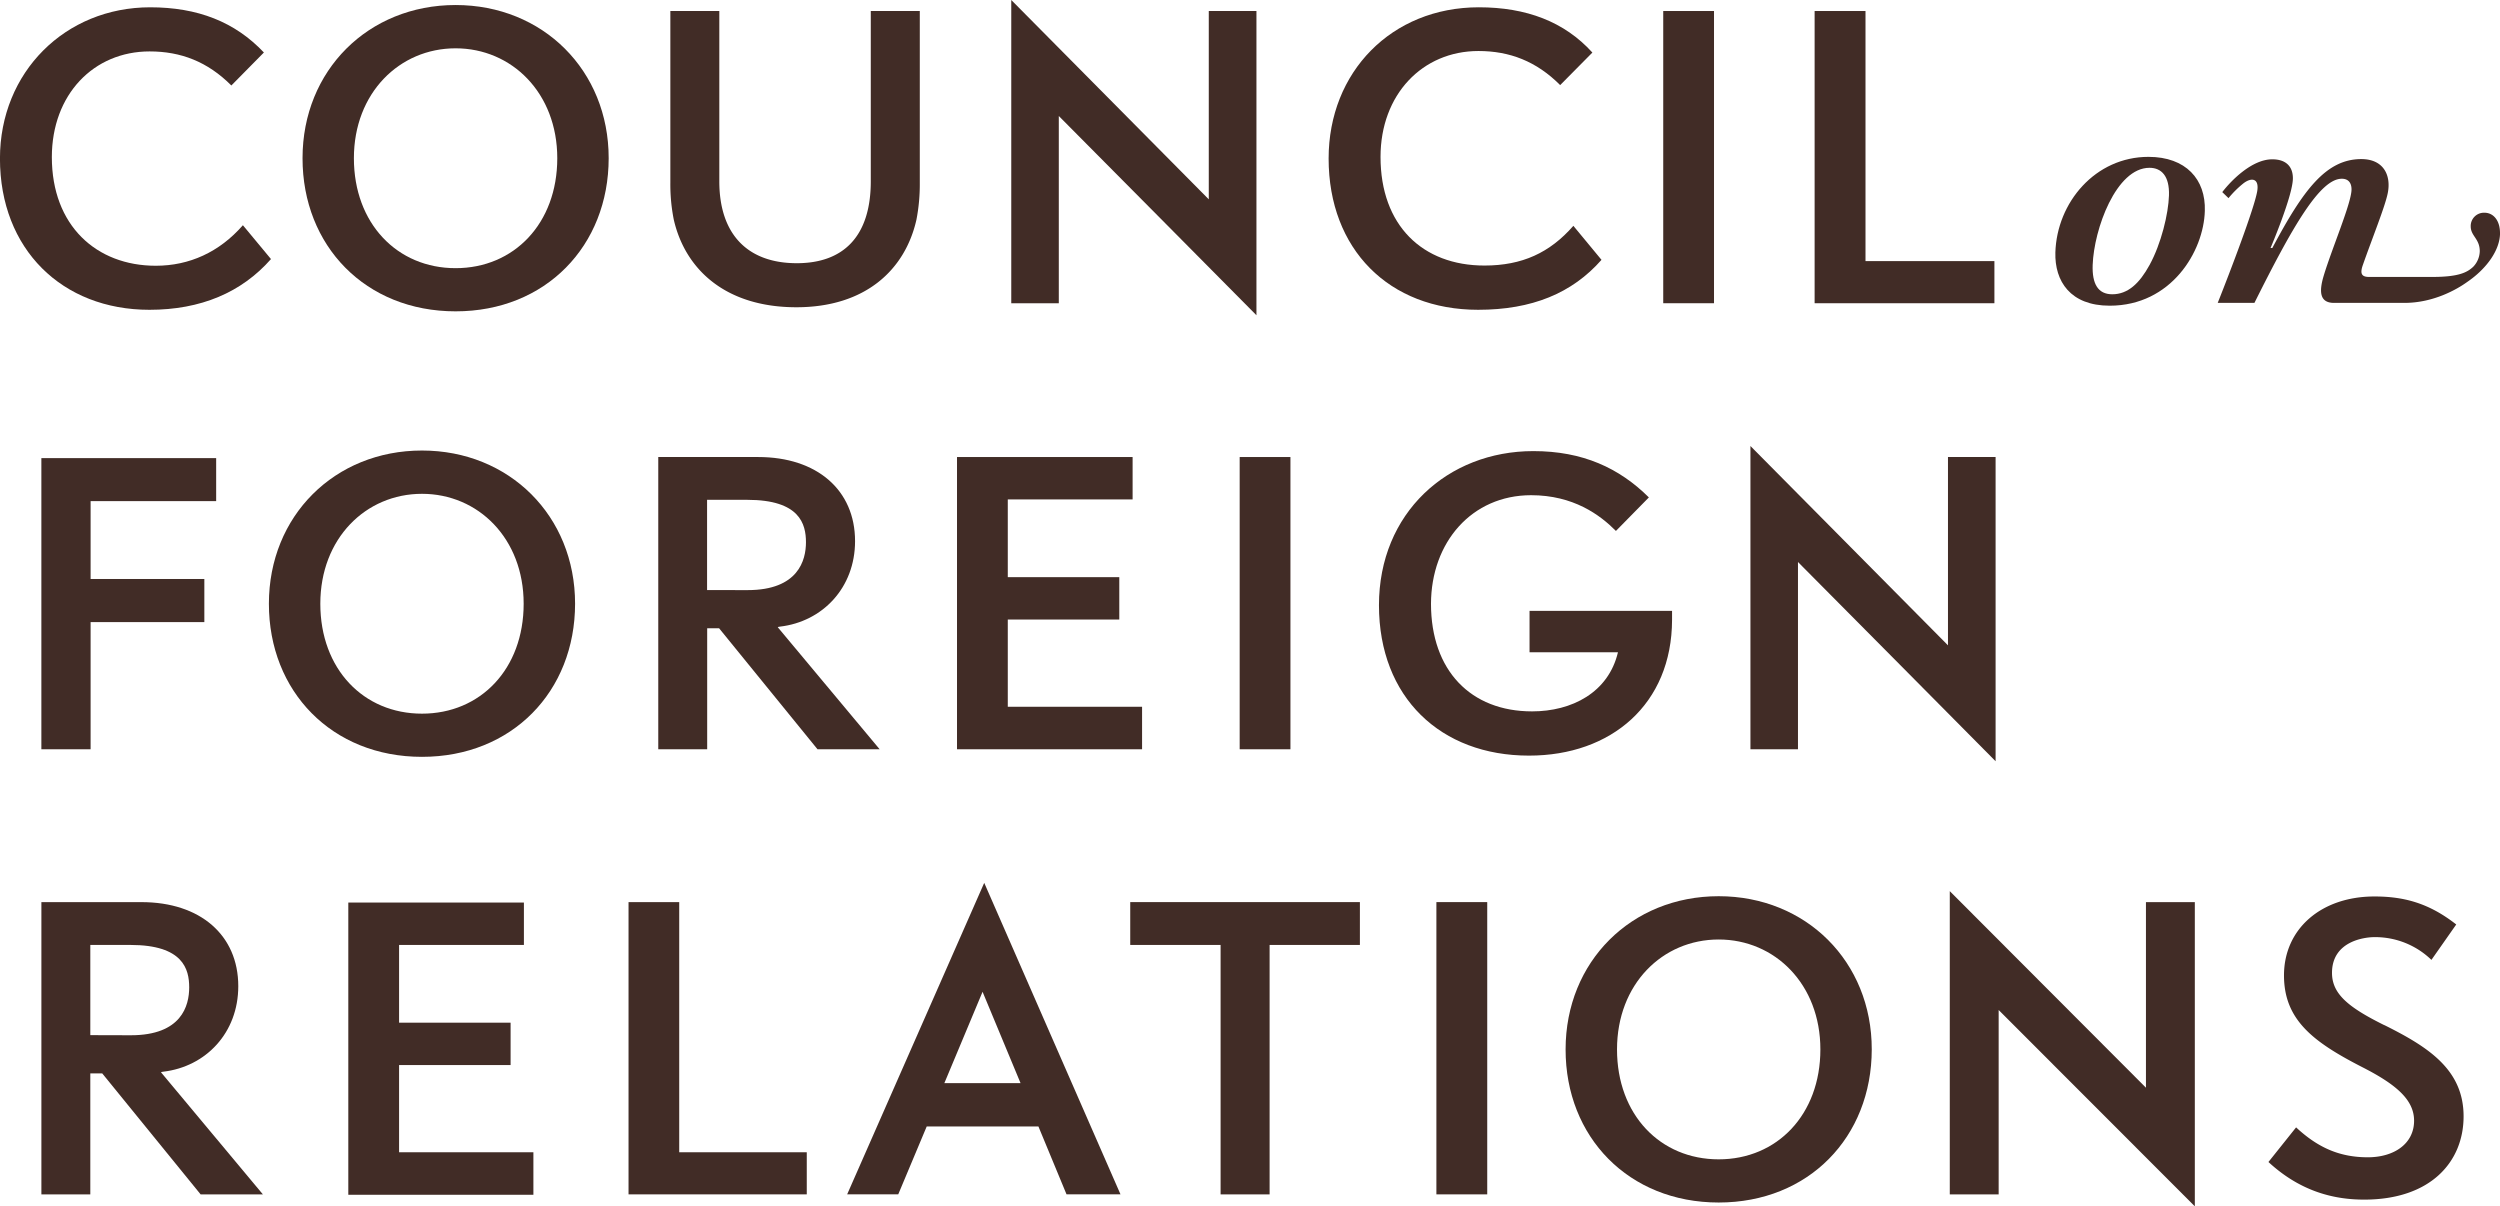 <svg id="Layer_1" data-name="Layer 1" xmlns="http://www.w3.org/2000/svg" viewBox="0 0 1119.19 540.07"><defs><style>.cls-1{fill:#412c26;}</style></defs><title>CFR_Signature_Brown</title><path class="cls-1" d="M1054.62,233.46c-4.52,8.28-9.73,13.12-16.69,13.12-6.42,0-9.08-4.69-8.78-13.12.56-16,10.47-43.5,25.43-43.5,5.4,0,9,3.74,8.73,12.34-.24,8.21-3.48,21.66-8.69,31.16m-.5-48.4c-23.76,0-41,20.38-41.67,42.8-.35,12.86,6.68,23.83,24.33,23.83,27.55,0,42.09-24.31,42.58-42.43.47-14.14-8.5-24.2-25.24-24.2" transform="translate(-92.31 -114.84)"/><path class="cls-1" d="M1211.5,219.17c0-5.51-2.85-9.1-7-9.1a5.94,5.94,0,0,0-6.11,6.1c0,4.35,4.05,5.51,4.05,11.15a10.43,10.43,0,0,1-2.87,6.89c-2.8,2.67-6.74,4.61-18.39,4.61h-28.28c-3.27,0-4.19-1.38-2.82-5.28,4.22-12.07,10-26.28,11.18-32.29,1.57-7.88-1.84-15.19-11.84-15.19-15.75,0-26,13.73-39.84,39.8h-.8s10-23.46,10-31.19c0-5.48-3.3-8.51-9.23-8.51-9.08,0-18.37,9.45-22.38,14.68l2.79,2.7a44.85,44.85,0,0,1,6.64-6.59c3.61-2.81,7.26-2.37,6.18,3.67-1.4,7.79-12,35.63-17.65,49.81h16.44c16.88-33.81,29.26-55.57,39.11-55.57,2.85,0,4.35,1.76,4.35,4.78,0,6.07-8.86,26.62-12.5,38.8-2.14,7.21-1.65,12,4.68,12h31.48c13.07,0,23.57-6.09,28.1-9.35,9-6.13,14.72-14.54,14.72-21.91" transform="translate(-92.31 -114.84)"/><polygon class="cls-1" points="96.77 224.34 96.77 205.09 18.52 205.09 18.52 335.43 40.56 335.43 40.56 278.5 91.48 278.5 91.48 259.2 40.56 259.2 40.56 224.34 96.77 224.34"/><path class="cls-1" d="M830.47,337.52c-13.27-13.17-29.62-20.74-51.74-20.73-38.32,0-69.1,27.71-69.09,69s27.67,67.32,67.09,67.32h.12c36.68,0,63.92-22.94,64-60.79v-4H777.05v18.53h39.58c-4.26,18-20.62,26.46-38.45,26.46-27.49,0-45.22-18.32-45.25-48.13.07-27.59,18.22-48.61,44.79-48.65,18.94,0,30.84,8.78,38,16Z" transform="translate(-92.31 -114.84)"/><path class="cls-1" d="M132.74,578.25V537.87h18c23.53,0,26.27,10.83,26.27,19s-3.39,21.43-26.11,21.43Zm31.67,16.66s-.17-.16,1-.3c19-2.23,33.57-17.35,33.57-38.27,0-22.85-17-37.64-43.36-37.64H110.84V649.54h21.9V595.37h5.33l44.06,54.17H210Z" transform="translate(-92.31 -114.84)"/><polygon class="cls-1" points="178.66 476.8 228.58 476.8 228.58 457.83 178.66 457.83 178.66 423.03 234.54 423.03 234.54 404.05 155.93 404.05 155.93 534.87 238.79 534.87 238.79 515.84 178.66 515.84 178.66 476.8"/><polygon class="cls-1" points="304.07 403.86 281.38 403.86 281.38 534.69 361.17 534.69 361.17 515.84 304.07 515.84 304.07 403.86"/><polygon class="cls-1" points="505.98 423.03 546.43 423.03 546.43 534.7 568.37 534.7 568.37 423.03 608.79 423.03 608.79 403.85 505.98 403.85 505.98 423.03"/><rect class="cls-1" x="643.04" y="403.85" width="22.76" height="130.84"/><path class="cls-1" d="M1053,601.78l-87.82-88V649.54h21.88V567c3.81,3.77,87.82,87.89,87.82,87.89V518.7H1053Z" transform="translate(-92.31 -114.84)"/><path class="cls-1" d="M1159.69,573.77c-16.15-8-23.4-14-23.4-23.4,0-14.22,14.6-16,19-16a36.21,36.21,0,0,1,25.51,10.19l11.11-15.85c-12.3-9.66-23.6-12.54-36.62-12.54-23.83,0-40.49,14.51-40.49,35.33,0,19.94,13.08,29.85,35.24,41.18,15.3,7.81,23,14.68,23,23.88,0,10.29-8.94,16.37-20.71,16.37-12.43,0-22.22-4.18-32.11-13.39l-12.38,15.5c14.24,13.15,29.18,16.84,42.87,16.84,29.59,0,44.49-16.78,44.49-37.28,0-21-15.89-31.09-35.49-40.86" transform="translate(-92.31 -114.84)"/><path class="cls-1" d="M201.05,215.67c-10.55,12.07-24,18.14-39,18.14-26.63,0-46.53-18-46.53-48.63,0-28,18.69-47.32,43.77-47.32,13.95,0,25.93,4.57,36.59,15.25l14.57-14.77c-13-13.75-29.69-20.23-50.92-20.23-38,0-67.24,29-67.24,67.7,0,40.6,27.81,67.72,66.92,67.72,23,0,41.26-7.77,54.41-22.71Z" transform="translate(-92.31 -114.84)"/><path class="cls-1" d="M796.67,215.94c-10.55,12.06-22.92,17.78-39.8,17.78-27.76,0-46.53-18-46.53-48.63,0-27.94,18.75-47.41,43.84-47.41,13.94,0,25.94,4.58,36.58,15.26l14.42-14.57c-12.52-13.83-29.6-20.26-50.83-20.26-39.09,0-67.25,29-67.25,67.7,0,40.6,27,67.72,66.93,67.72,24.09,0,42.08-7.41,55.23-22.36Z" transform="translate(-92.31 -114.84)"/><path class="cls-1" d="M448.83,252.39c30.89,0,48.71-16.76,53.76-39.25a83.67,83.67,0,0,0,1.49-16.5V119.77H482.14V196c0,24.48-12.07,36.67-33.12,36.67-21.7,0-34.69-12.59-34.69-36.67V119.77H392.41v76.87a80.47,80.47,0,0,0,1.53,16.51c5.16,22.49,23.38,39.24,54.89,39.24" transform="translate(-92.31 -114.84)"/><path class="cls-1" d="M566.31,166.77c3.82,3.77,88.48,89.2,88.48,89.2V119.77H633.45v84.31c-3.77-3.83-88.42-89.24-88.42-89.24V250.6h21.28Z" transform="translate(-92.31 -114.84)"/><rect class="cls-1" x="744.59" y="4.93" width="22.73" height="130.82"/><polygon class="cls-1" points="892.85 116.89 835.14 116.89 835.14 4.93 812.36 4.93 812.36 135.75 892.85 135.75 892.85 116.89"/><path class="cls-1" d="M296.27,136.47c-25.14,0-45.53,20-45.53,49.2s19.38,49.22,45.53,49.22,45.52-20,45.52-49.22-20.38-49.2-45.52-49.2m-68.52,49.18h0c0-39.28,29.42-68.56,68.52-68.56s68.54,29.28,68.53,68.56-28.23,68.57-68.53,68.57-68.56-29.3-68.52-68.57" transform="translate(-92.31 -114.84)"/><path class="cls-1" d="M281.22,335.91c-25.14,0-45.51,19.95-45.51,49.21s19.36,49.21,45.51,49.21,45.52-19.95,45.52-49.21-20.37-49.21-45.52-49.21M212.69,385.1h0c0-39.29,29.43-68.57,68.53-68.57s68.55,29.28,68.54,68.57-28.24,68.56-68.54,68.56-68.57-29.29-68.53-68.56" transform="translate(-92.31 -114.84)"/><polygon class="cls-1" points="451.16 277.35 501.08 277.35 501.08 258.38 451.16 258.38 451.16 223.58 507.04 223.58 507.04 204.6 428.43 204.6 428.43 335.43 511.28 335.43 511.28 316.4 451.16 316.4 451.16 277.35"/><rect class="cls-1" x="554.97" y="204.6" width="22.73" height="130.83"/><path class="cls-1" d="M408.85,379V338.6h18c23.51,0,26.27,10.82,26.27,19,0,8-3.4,21.42-26.11,21.42Zm31.67,16.66s-.17-.16,1-.3c19-2.23,33.58-17.36,33.58-38.27,0-22.86-17.05-37.65-43.37-37.65H387V450.27h21.9V396.1h5.33l44.06,54.17h27.82Z" transform="translate(-92.31 -114.84)"/><path class="cls-1" d="M549.18,599.72l-17-40.88-17.1,40.88Zm8,19.4h-50L494.44,649.5H471.57l61.35-139.43,61,139.43H569.76Z" transform="translate(-92.31 -114.84)"/><path class="cls-1" d="M861.72,535.43c-25.14,0-45.51,19.94-45.51,49.21s19.37,49.21,45.51,49.21,45.53-20,45.53-49.21-20.37-49.21-45.53-49.21m-68.53,49.19h0c0-39.3,29.44-68.57,68.53-68.57s68.56,29.27,68.53,68.57S902,653.18,861.72,653.18s-68.57-29.3-68.53-68.56" transform="translate(-92.31 -114.84)"/><path class="cls-1" d="M897.22,366.44c3.82,3.77,88.47,89.19,88.47,89.19V319.44H964.37v84.3l-88.43-89.23V450.27h21.28Z" transform="translate(-92.31 -114.84)"/></svg>